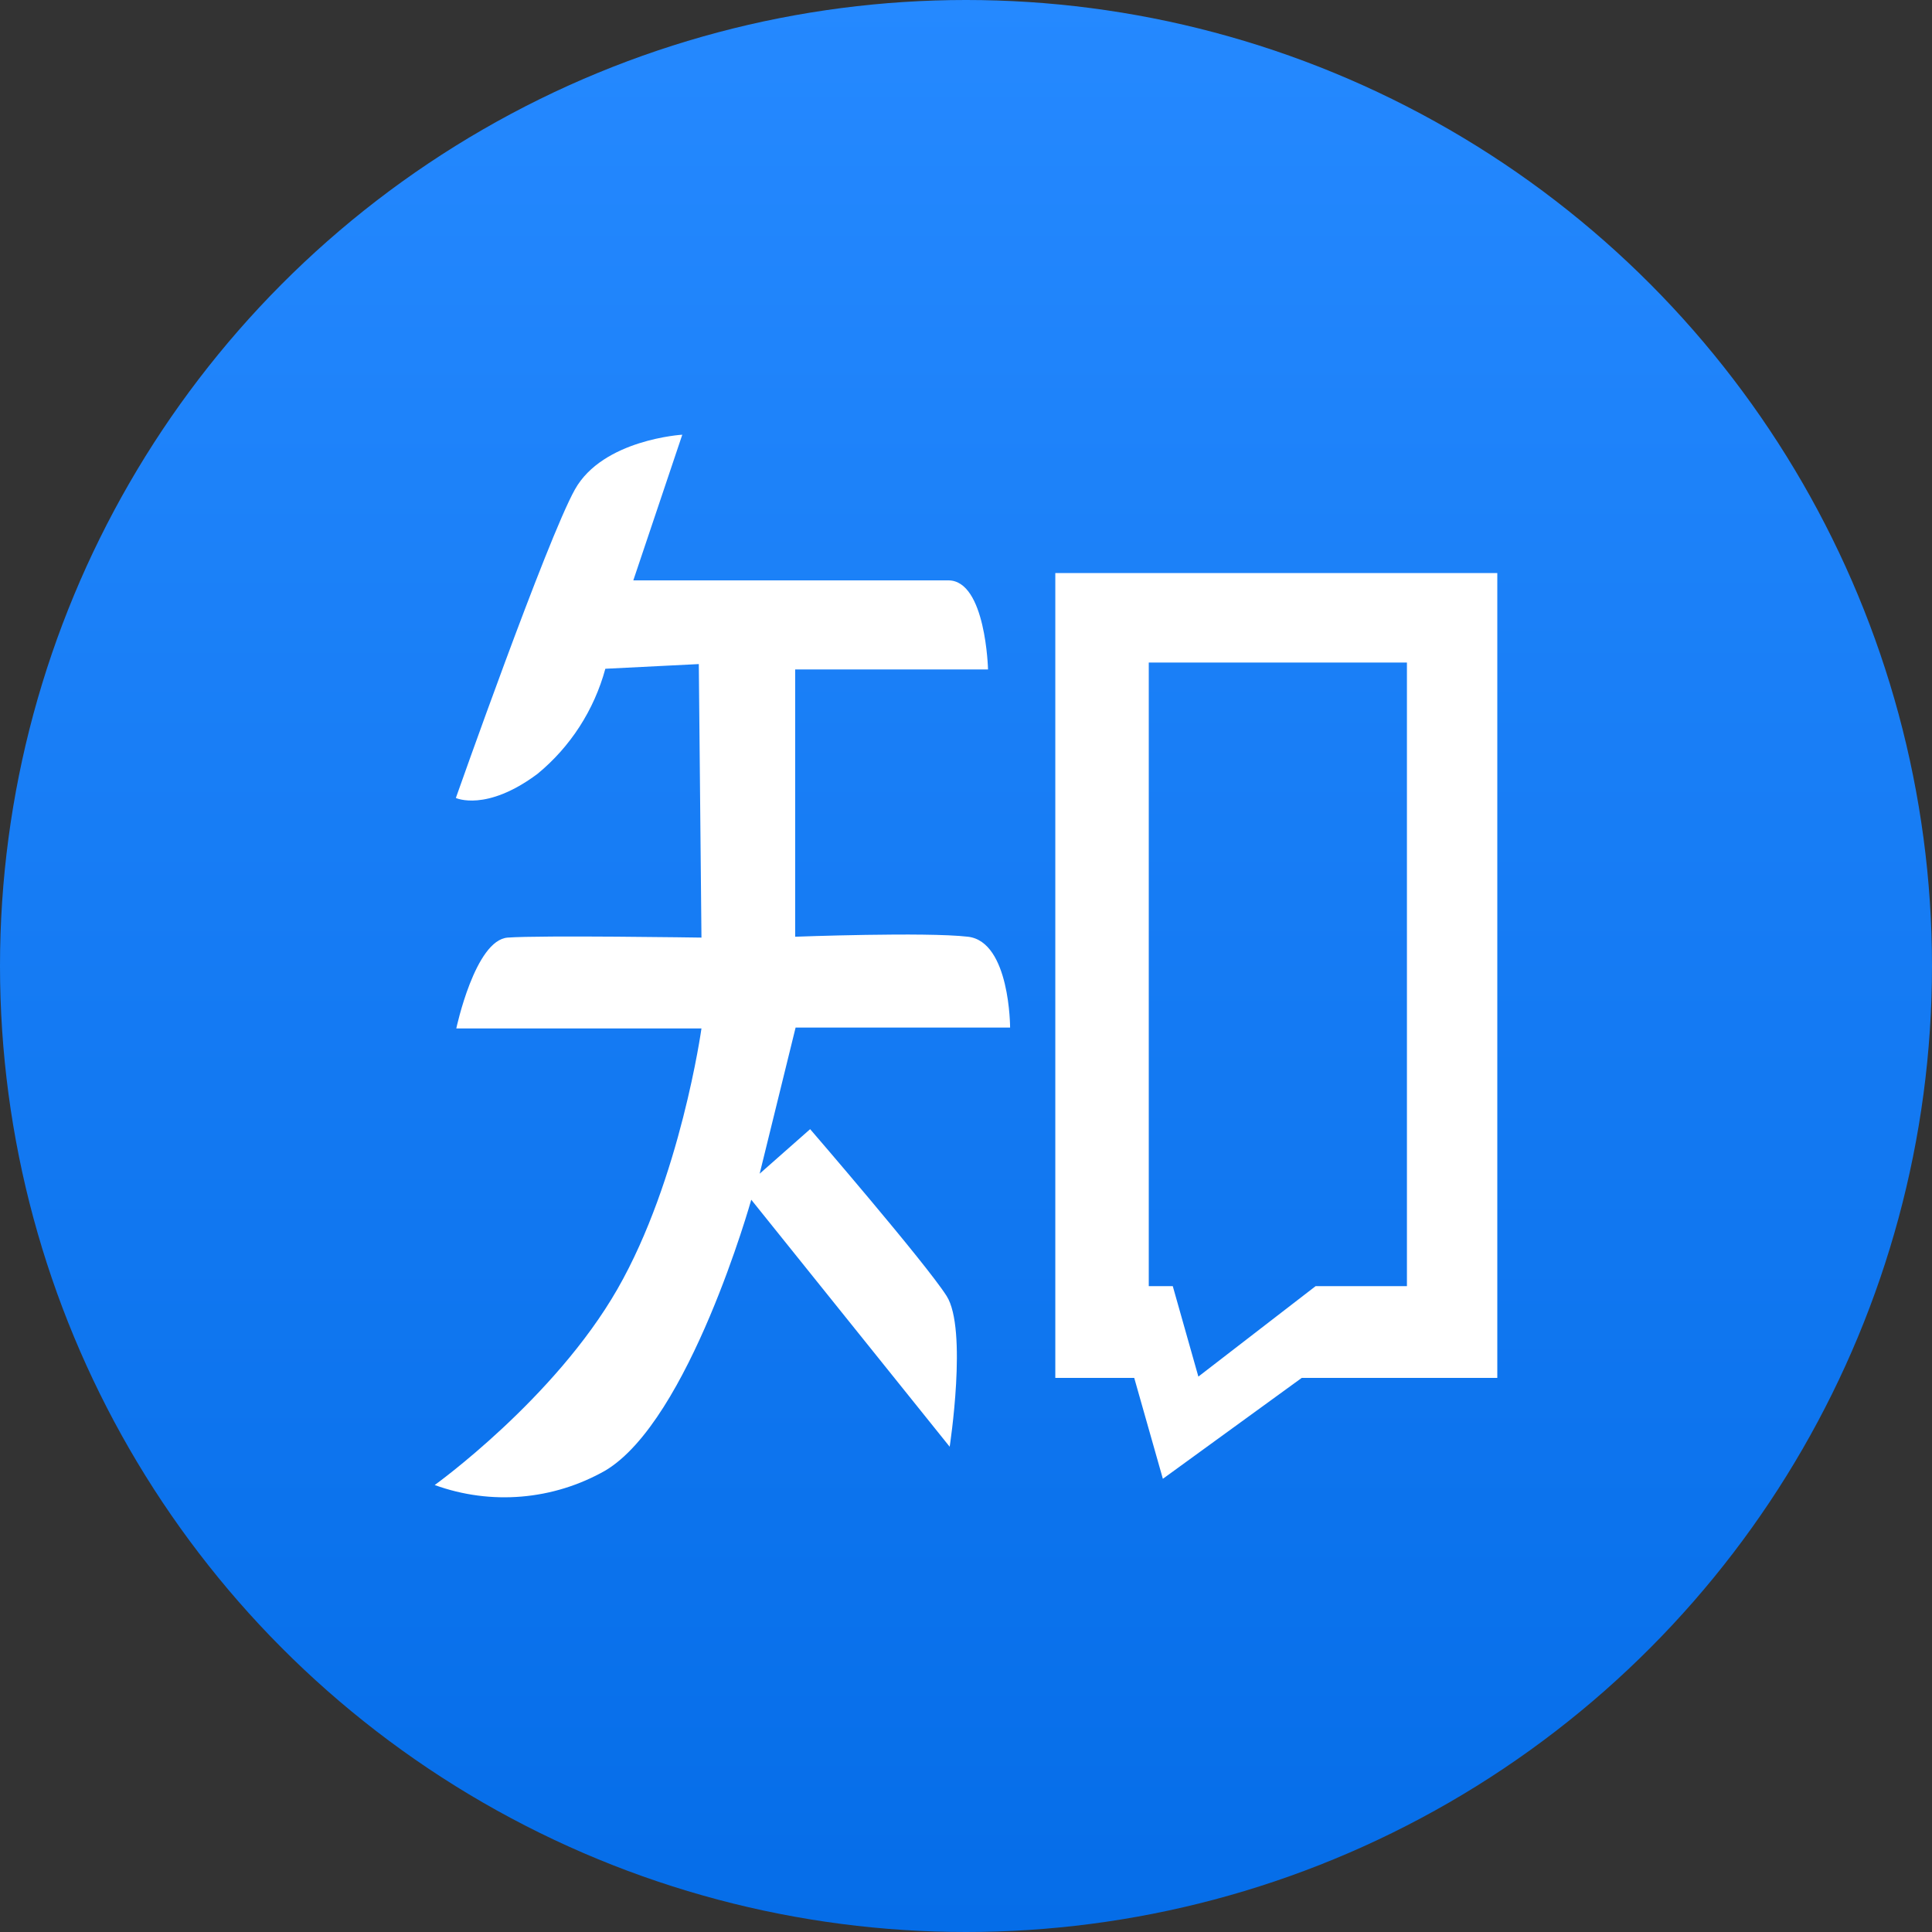 <?xml version="1.0" encoding="UTF-8"?>
<svg width="40px" height="40px" viewBox="0 0 40 40" version="1.1" xmlns="http://www.w3.org/2000/svg" xmlns:xlink="http://www.w3.org/1999/xlink">
    <rect x="0" y="0" width="40" height="40" fill="#333333" stroke="none"/>
    <title>zhihu</title>
    <defs>
        <linearGradient x1="50%" y1="0%" x2="50%" y2="100%" id="linearGradient-1">
            <stop stop-color="#2589FF" offset="0%"></stop>
            <stop stop-color="#056DE8" offset="100%"></stop>
        </linearGradient>
    </defs>
    <g id="zhihu" stroke="none" stroke-width="1" fill="none" fill-rule="evenodd">
        <circle id="椭圆形" fill="url(#linearGradient-1)" fill-rule="nonzero" cx="20" cy="20" r="20"></circle>
        <path d="M21.849,28.528 L23.483,28.528 L24.076,30.617 L26.951,28.528 L31,28.528 L31,11.864 L21.849,11.864 L21.849,28.528 Z M23.784,13.717 L29.129,13.717 L29.129,26.628 L27.239,26.628 L24.811,28.501 L24.281,26.628 L23.784,26.628 L23.784,13.717 Z M9,30.746 C10.165,31.169 11.454,31.06 12.533,30.446 C14.272,29.409 15.554,24.839 15.554,24.839 L19.662,29.953 C19.662,29.953 20.037,27.518 19.598,26.831 C19.16,26.144 16.773,23.378 16.773,23.378 L15.728,24.3 L16.472,21.275 L20.913,21.275 C20.913,21.275 20.913,19.495 20.041,19.394 C19.169,19.292 16.463,19.394 16.463,19.394 L16.463,13.86 L20.456,13.86 C20.456,13.86 20.411,12.016 19.635,12.016 L13.112,12.016 L14.126,9 C14.126,9 12.483,9.097 11.903,10.134 C11.323,11.172 9.438,16.521 9.438,16.521 C9.438,16.521 10.063,16.816 11.127,16.023 C11.809,15.463 12.3,14.702 12.533,13.846 L14.468,13.749 L14.523,19.412 C14.523,19.412 11.186,19.361 10.511,19.412 C9.835,19.463 9.447,21.293 9.447,21.293 L14.523,21.293 C14.523,21.293 14.089,24.41 12.784,26.688 C11.478,28.966 9,30.746 9,30.746 L9,30.746 Z" id="形状" fill="#FFFFFF" fill-rule="nonzero"></path>
    </g>
</svg>